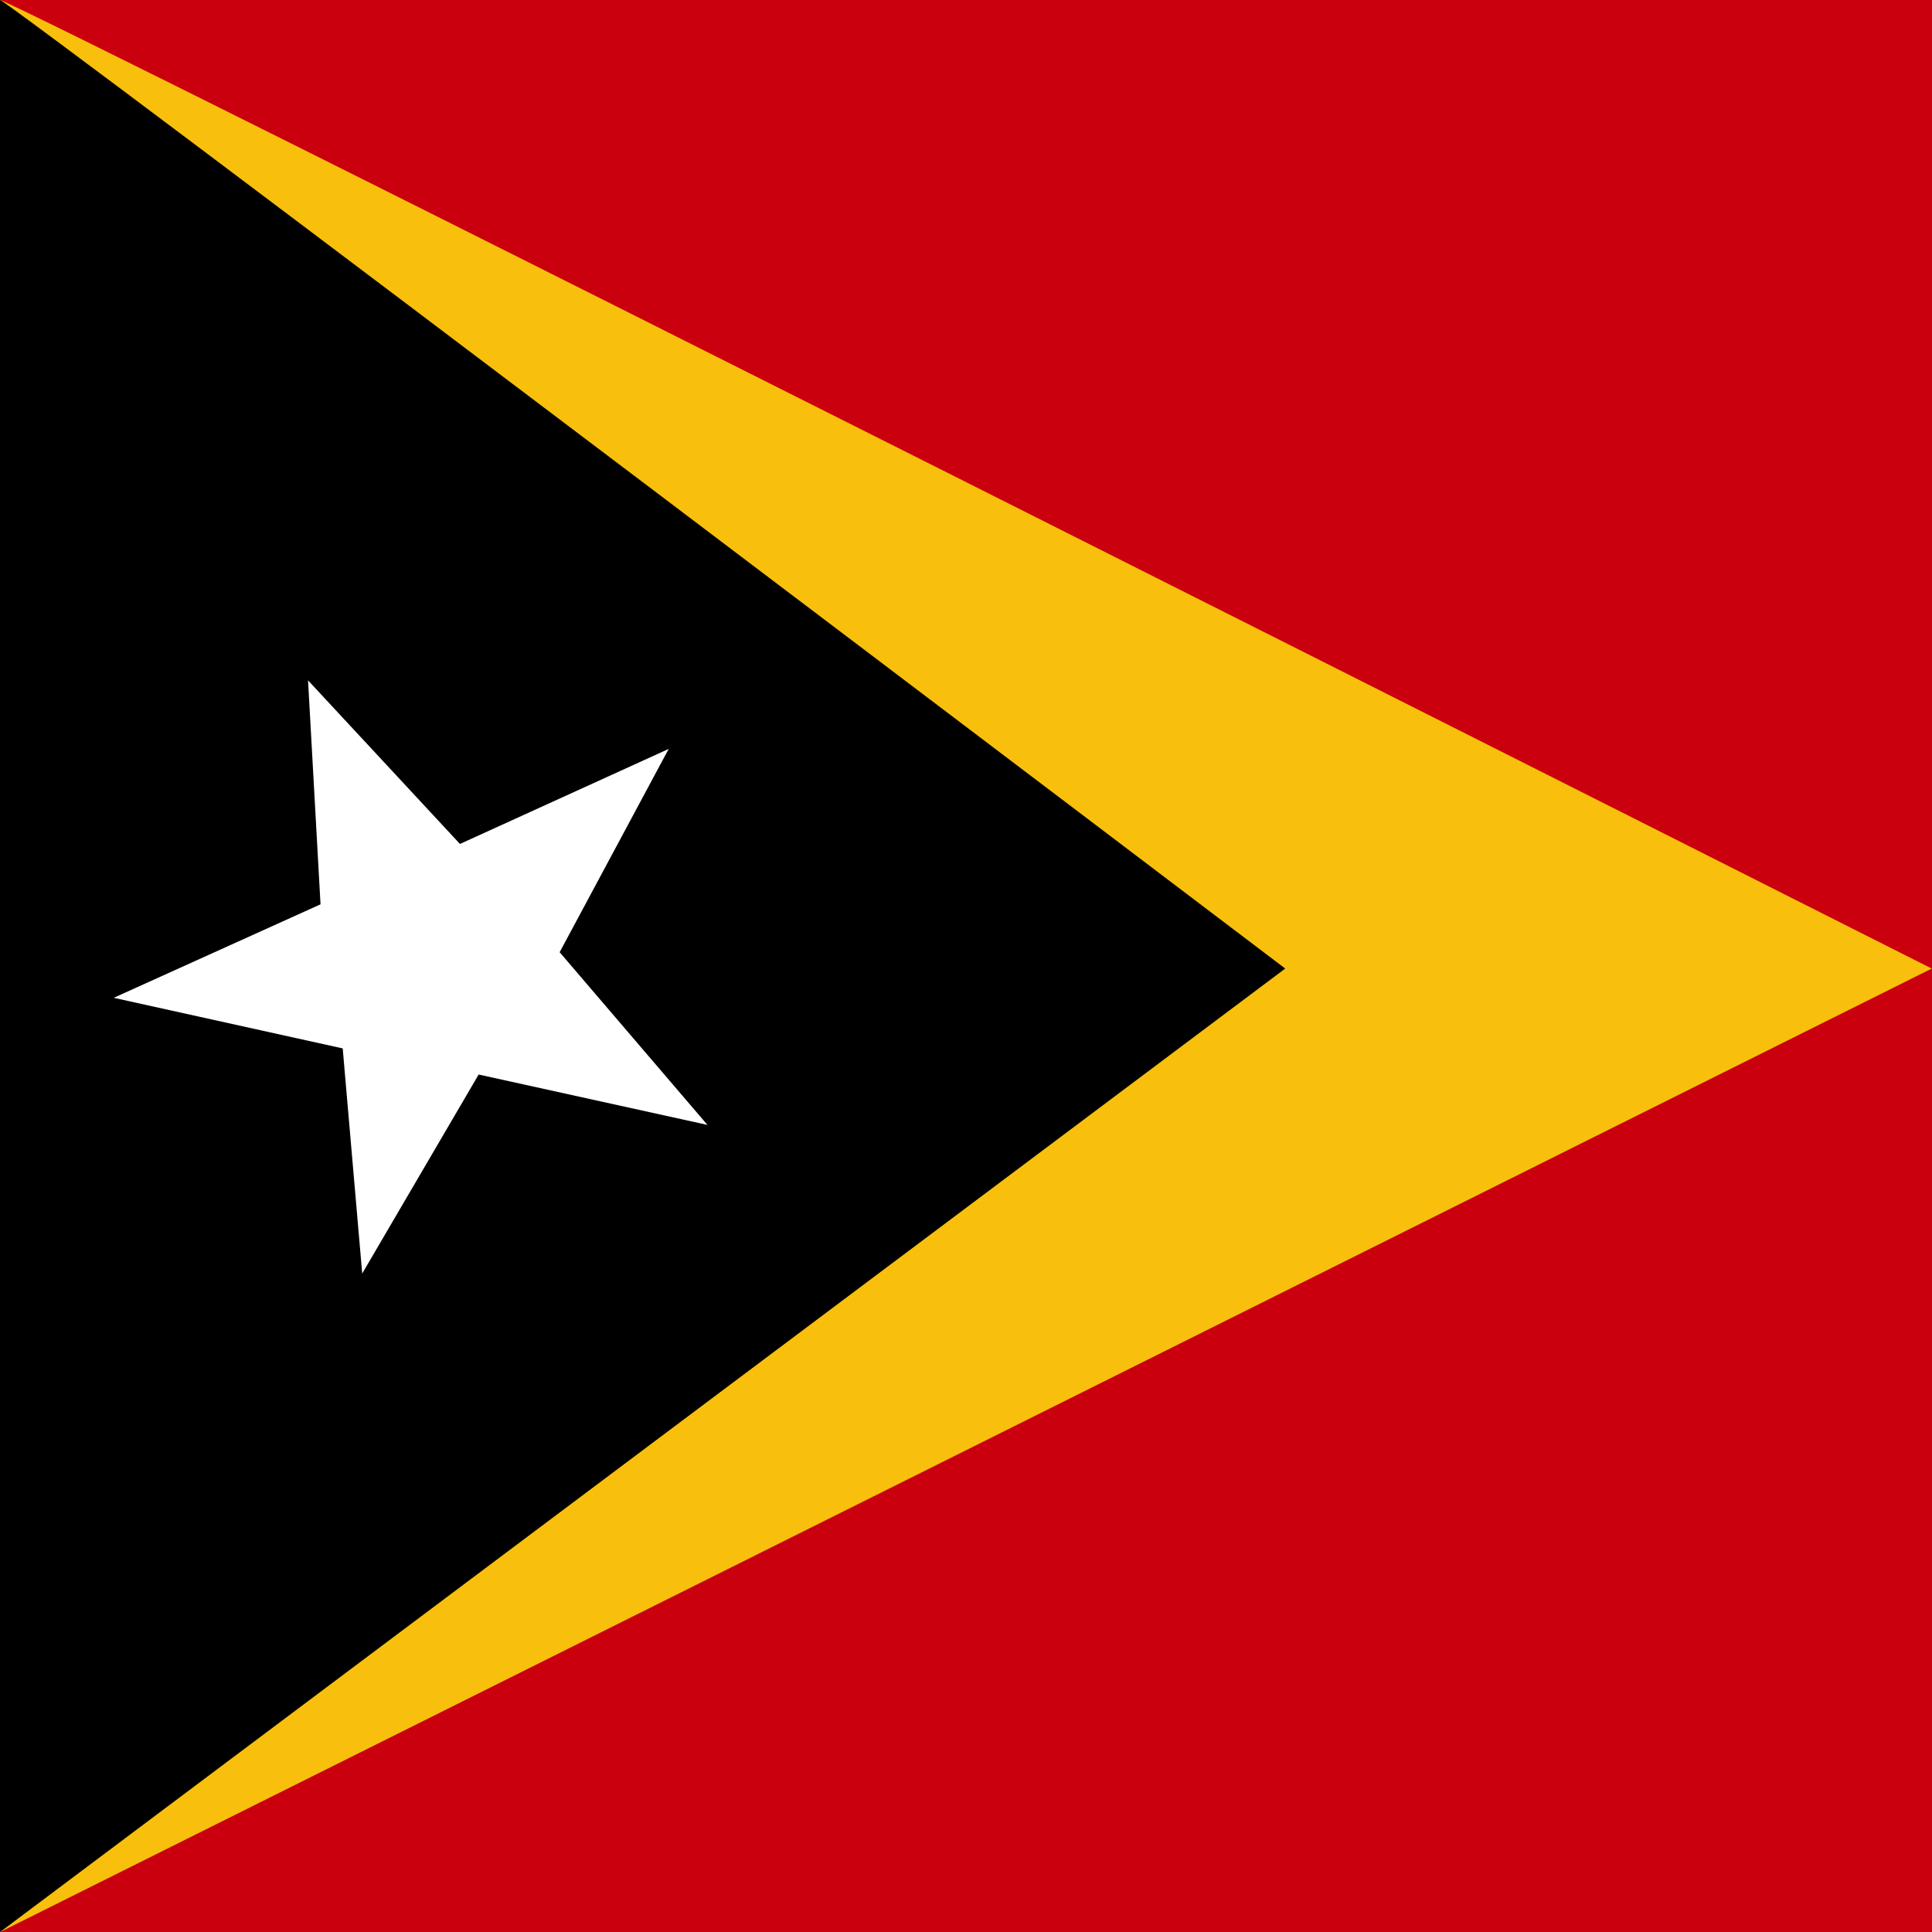 <svg width="52" height="52" viewBox="0 0 52 52" fill="none" xmlns="http://www.w3.org/2000/svg">
<rect x="0" y="0" width="52" height="52" fill="#333333" stroke="none"/>
<g clip-path="url(#clip0_10166_181353)">
<rect width="52" height="52" fill="#CB000F"/>
<path fill-rule="evenodd" clip-rule="evenodd" d="M0 0C0.325 0 51.992 26.069 51.992 26.069L0 52.002V0Z" fill="#F8C00C"/>
<path fill-rule="evenodd" clip-rule="evenodd" d="M0 0C0.21 0 34.592 26.069 34.592 26.069L0 52.002V0Z" fill="black"/>
<path fill-rule="evenodd" clip-rule="evenodd" d="M19.067 30.283L12.883 28.921L9.749 34.277L9.224 28.218L3.061 26.856L8.627 24.34L8.291 18.312L12.38 22.715L17.998 20.157L15.063 25.629L19.046 30.283H19.067Z" fill="white"/>
</g>
<defs>
<clipPath id="clip0_10166_181353">
<rect width="52" height="52" fill="white"/>
</clipPath>
</defs>
</svg>
